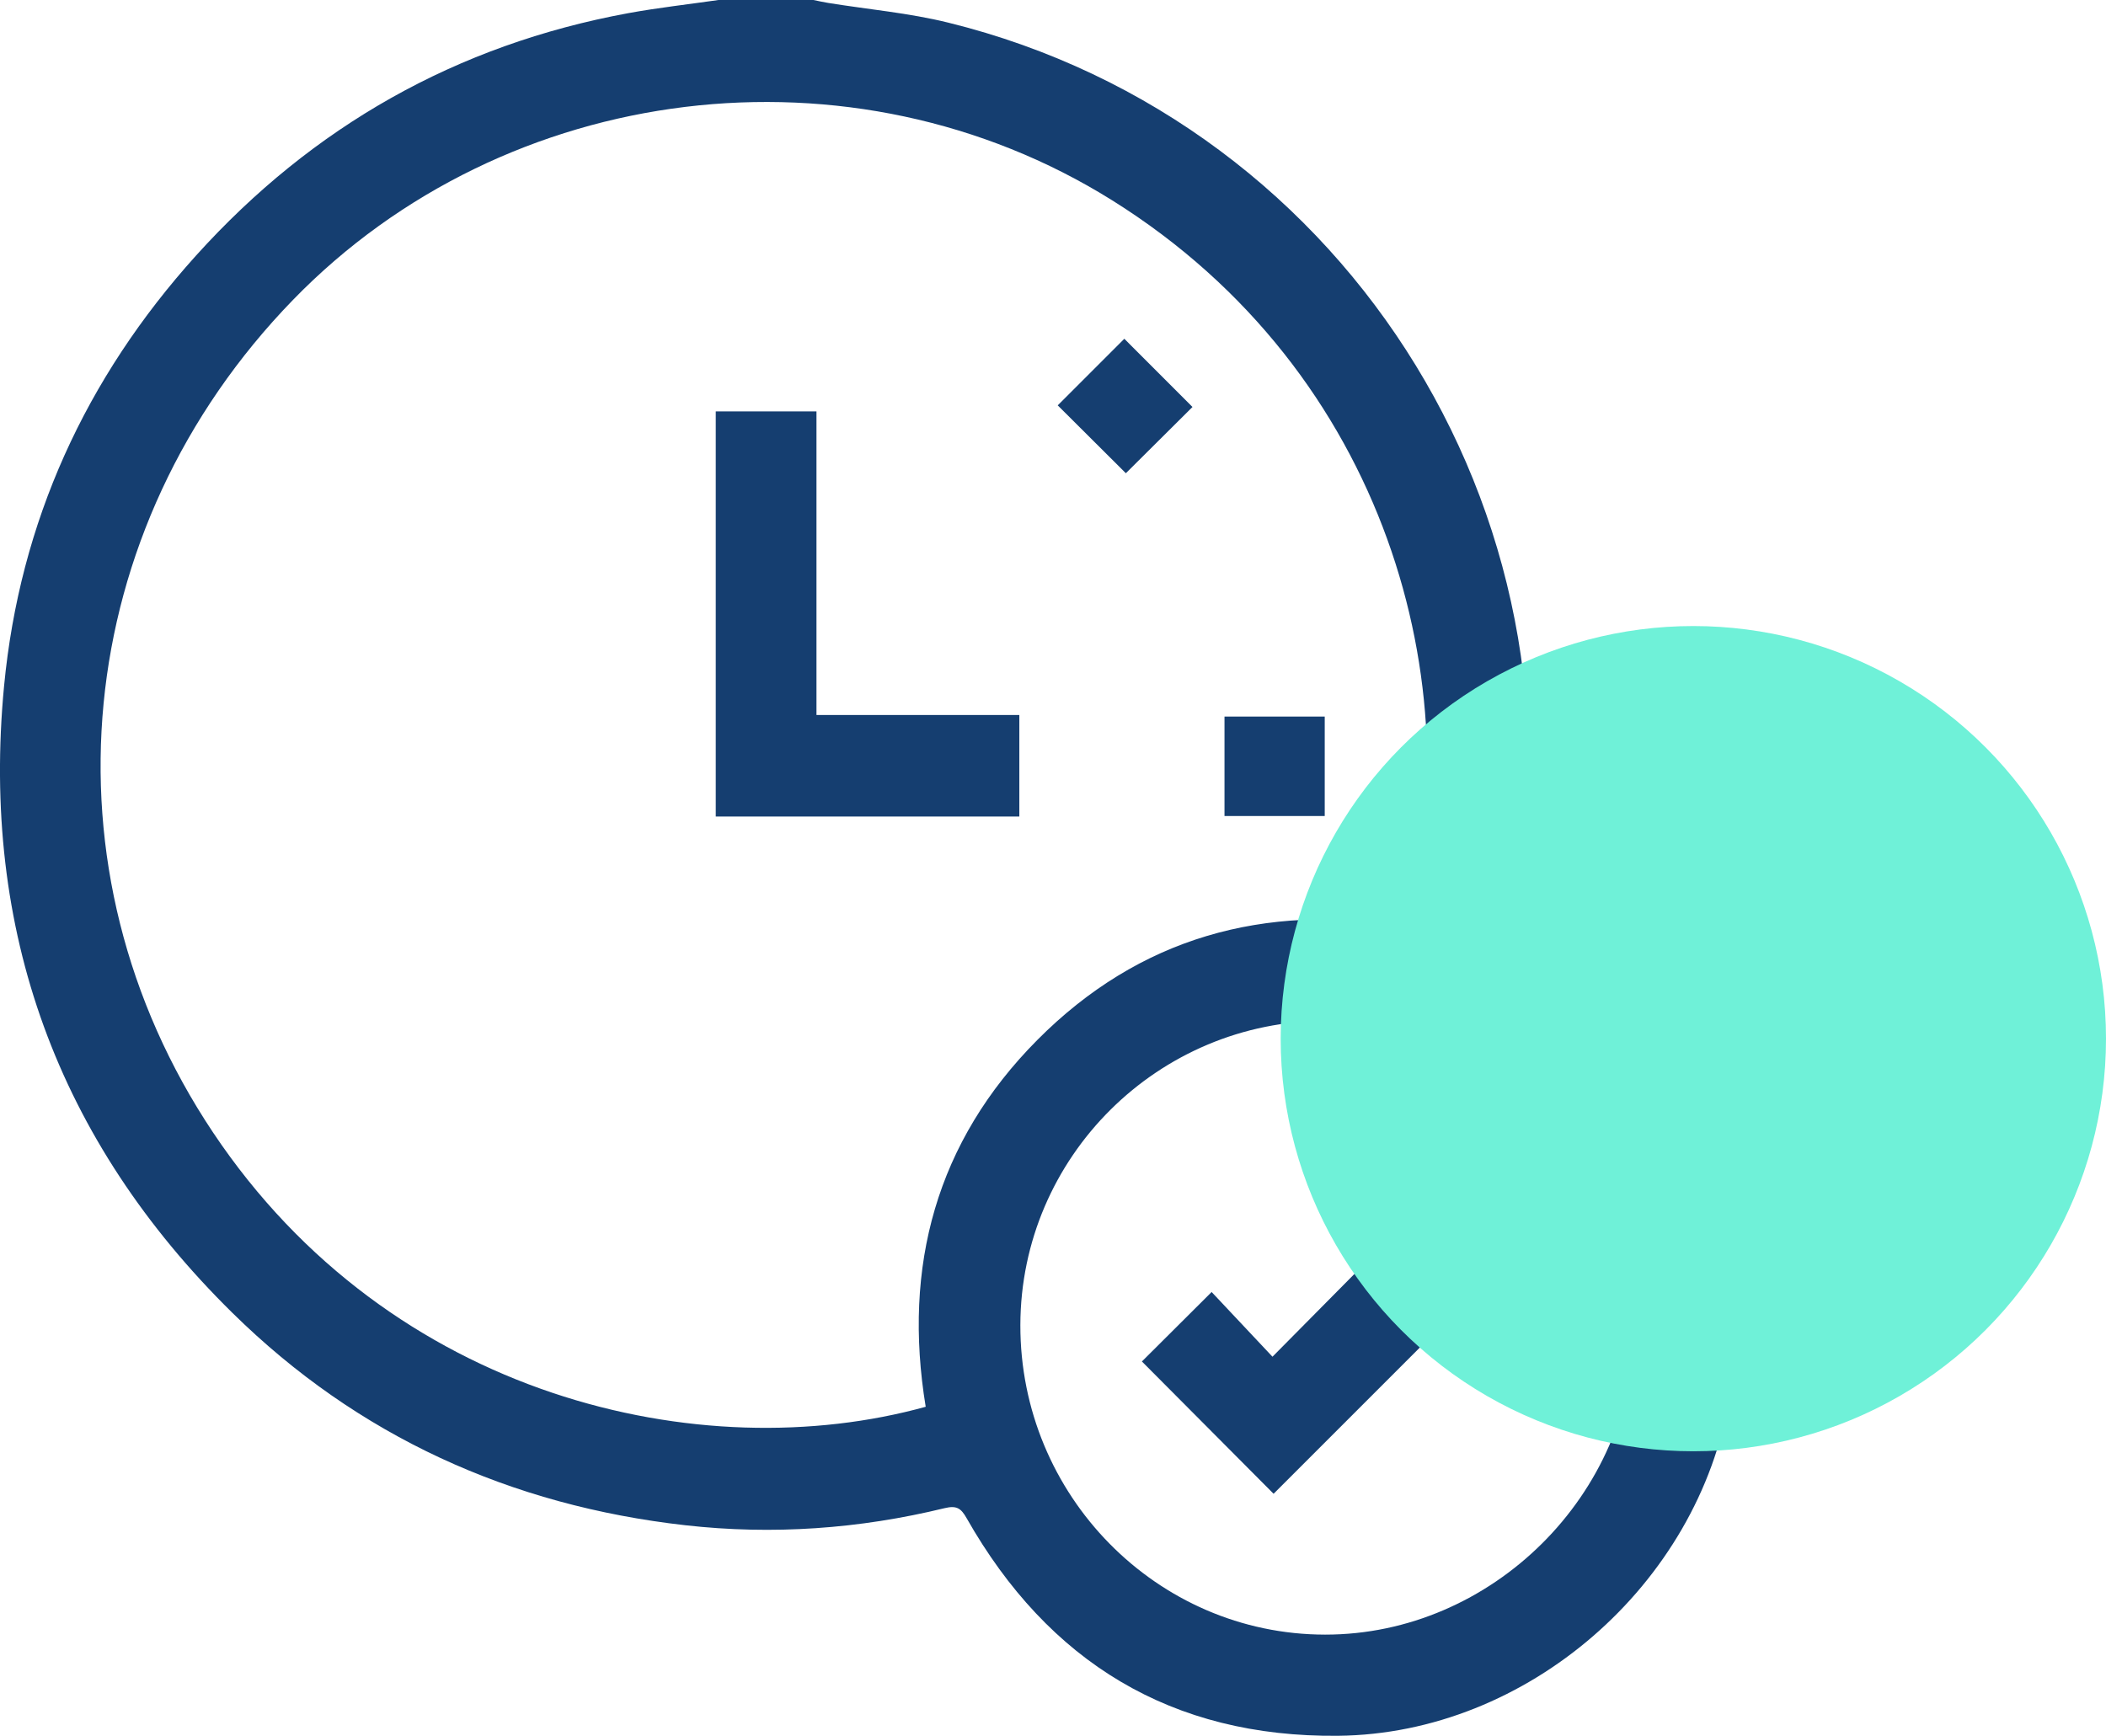 <?xml version="1.0" encoding="UTF-8"?>
<svg xmlns="http://www.w3.org/2000/svg" width="74" height="61" viewBox="0 0 74 61" fill="none">
  <g clip-path="url(#clip0_467_675)">
    <path d="M25.246 0C26.359 0 27.47 0 28.583 0C28.757 0.035 28.929 0.076 29.102 0.103C30.51 0.331 31.942 0.455 33.321 0.796C47.539 4.299 56.337 18.682 53.018 32.978C52.879 33.577 53.016 33.812 53.54 34.105C57.232 36.167 59.597 39.269 60.625 43.373C60.783 44.002 60.875 44.649 60.998 45.287V47.909C60.92 48.314 60.834 48.718 60.767 49.124C59.686 55.677 53.666 60.931 47.019 60.998C41.175 61.057 36.84 58.414 33.966 53.353C33.766 52.998 33.611 52.898 33.191 52.999C30.193 53.729 27.15 53.945 24.085 53.6C17.944 52.907 12.577 50.477 8.167 46.137C2.018 40.086 -0.677 32.693 0.143 24.107C0.693 18.343 3.008 13.283 6.888 8.981C10.983 4.442 16.045 1.573 22.073 0.463C23.124 0.271 24.187 0.153 25.246 0ZM49.424 32.548C51.687 24.189 48.786 13.105 39.075 7.037C29.949 1.337 17.79 2.823 10.296 10.538C2.483 18.582 1.297 30.541 7.49 39.802C13.735 49.142 24.647 51.619 32.527 49.436C31.716 44.504 32.895 40.121 36.452 36.543C40.026 32.948 44.415 31.736 49.424 32.55V32.548ZM46.609 35.873C40.696 35.862 35.867 40.66 35.853 46.561C35.839 52.547 40.65 57.438 46.56 57.443C52.424 57.448 57.403 52.501 57.423 46.647C57.444 40.724 52.586 35.884 46.609 35.873Z" fill="#153E70"></path>
    <path d="M25.15 28.694V14.457H28.689V25.126H35.817V28.694H25.148H25.15Z" fill="#153E70"></path>
    <path d="M37.166 14.245C37.93 13.481 38.74 12.67 39.506 11.905C40.302 12.702 41.122 13.522 41.901 14.302C41.149 15.051 40.326 15.869 39.56 16.63C38.797 15.871 37.965 15.043 37.166 14.245Z" fill="#153E70"></path>
    <path d="M43.026 28.676V25.181H46.548V28.676H43.026Z" fill="#153E70"></path>
    <path d="M50.563 41.767C51.462 42.666 52.27 43.478 53.017 44.227C50.28 46.964 47.497 49.747 44.751 52.493C43.267 51.001 41.678 49.404 40.124 47.844C40.882 47.089 41.703 46.271 42.574 45.403C43.244 46.117 43.962 46.879 44.712 47.677C46.726 45.642 48.658 43.69 50.562 41.767H50.563Z" fill="#153E70"></path>
  </g>
  <g style="mix-blend-mode:multiply">
    <circle cx="59.5" cy="36.5" r="14.5" fill="#6FF1D8"></circle>
  </g>
  <defs>
    <clipPath id="clip0_467_675">
      <rect width="61" height="61" fill="white"></rect>
    </clipPath>
  </defs>
</svg>
